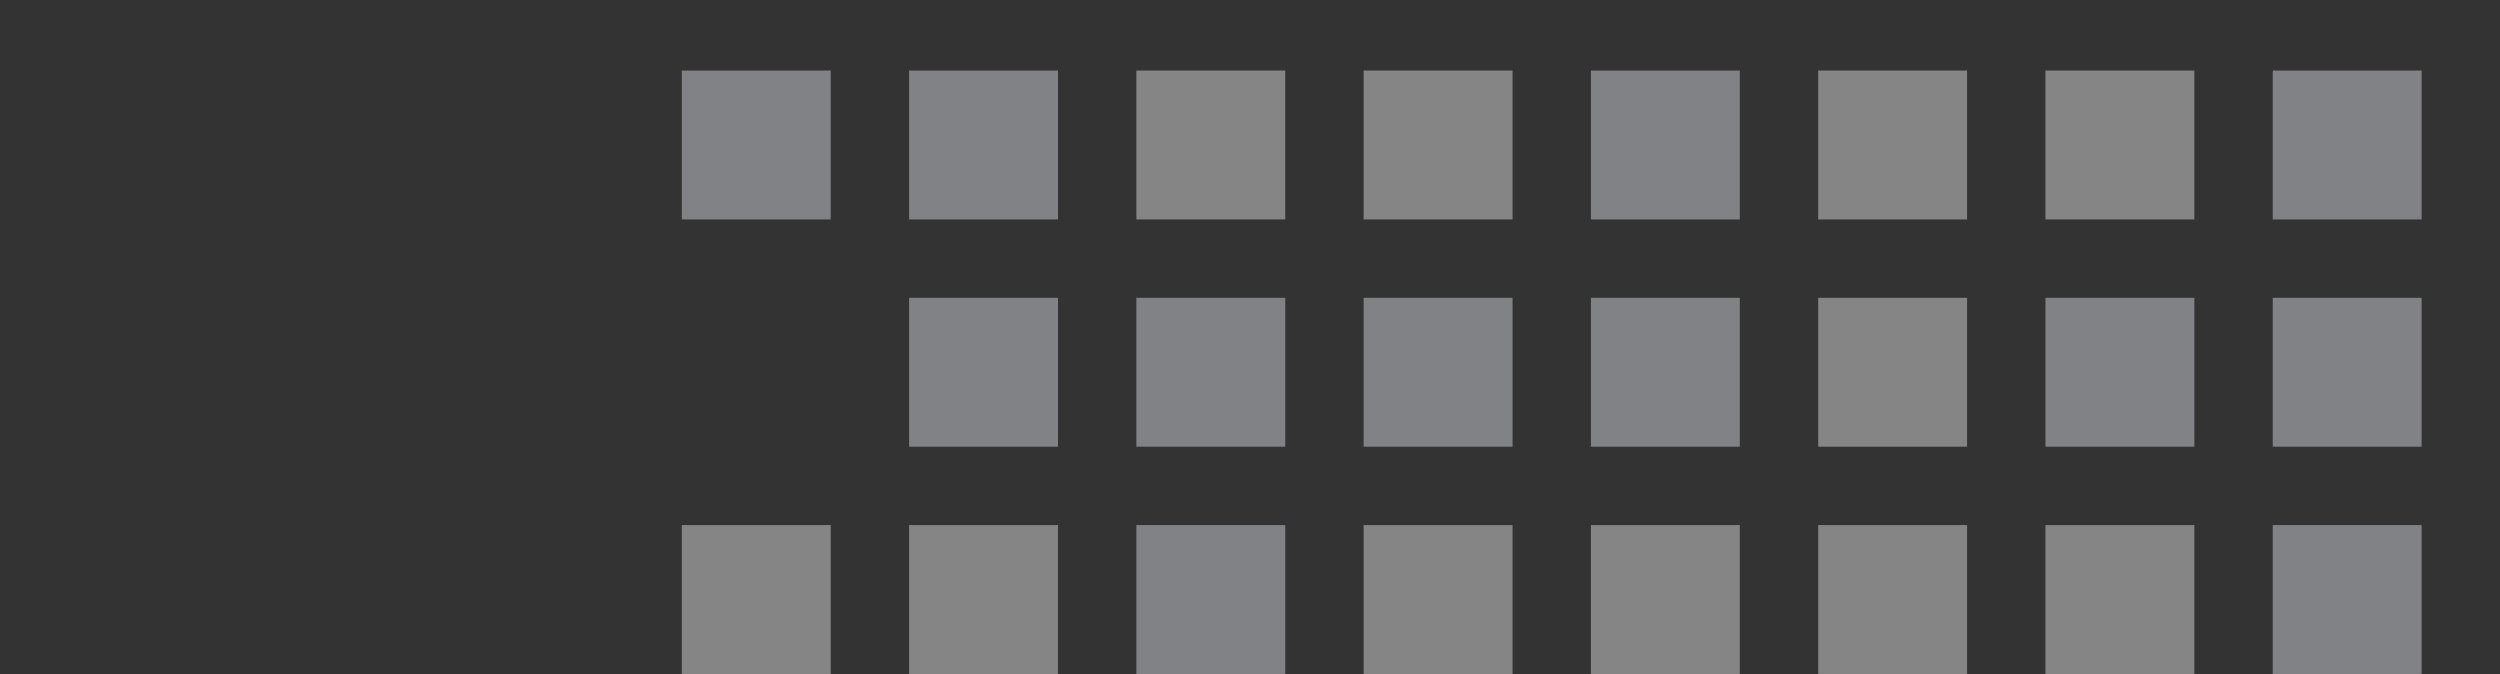 <svg width="319" height="86" viewBox="0 0 319 86" fill="none" xmlns="http://www.w3.org/2000/svg">
<rect x="0" y="0" width="319" height="86" fill="#333333" stroke="none"/>
<g opacity="0.4">
<rect width="19" height="19" transform="matrix(4.37114e-08 -1 -1 -4.37114e-08 309 86)" fill="#F3F8FF"/>
<rect width="19" height="19" transform="matrix(4.37114e-08 -1 -1 -4.37114e-08 280 86)" fill="white"/>
<rect width="19" height="19" transform="matrix(4.37114e-08 -1 -1 -4.37114e-08 251 86)" fill="white"/>
<rect width="19" height="19" transform="matrix(4.37114e-08 -1 -1 -4.37114e-08 222 86)" fill="white"/>
<rect width="19" height="19" transform="matrix(4.37114e-08 -1 -1 -4.37114e-08 193 86)" fill="white"/>
<rect width="19" height="19" transform="matrix(4.37114e-08 -1 -1 -4.37114e-08 164 86)" fill="#F3F8FF"/>
<rect width="19" height="19" transform="matrix(4.37114e-08 -1 -1 -4.37114e-08 135 86)" fill="white"/>
<rect width="19" height="19" transform="matrix(4.37114e-08 -1 -1 -4.37114e-08 106 86)" fill="white"/>
<rect width="19" height="19" transform="matrix(4.37114e-08 -1 -1 -4.37114e-08 309 57)" fill="#F3F8FF"/>
<rect width="19" height="19" transform="matrix(4.37114e-08 -1 -1 -4.37114e-08 280 57)" fill="#F3F8FF"/>
<rect width="19" height="19" transform="matrix(4.37114e-08 -1 -1 -4.37114e-08 251 57)" fill="white"/>
<rect width="19" height="19" transform="matrix(4.37114e-08 -1 -1 -4.37114e-08 222 57)" fill="#F3F8FF"/>
<rect width="19" height="19" transform="matrix(4.37114e-08 -1 -1 -4.37114e-08 193 57)" fill="#F3F8FF"/>
<rect width="19" height="19" transform="matrix(4.37114e-08 -1 -1 -4.37114e-08 164 57)" fill="#F3F8FF"/>
<rect width="19" height="19" transform="matrix(4.37114e-08 -1 -1 -4.37114e-08 135 57)" fill="#F3F8FF"/>
<rect width="19" height="19" transform="matrix(4.37114e-08 -1 -1 -4.37114e-08 309 28)" fill="#F3F8FF"/>
<rect width="19" height="19" transform="matrix(4.37114e-08 -1 -1 -4.37114e-08 280 28)" fill="white"/>
<rect width="19" height="19" transform="matrix(4.37114e-08 -1 -1 -4.37114e-08 251 28)" fill="white"/>
<rect width="19" height="19" transform="matrix(4.37114e-08 -1 -1 -4.37114e-08 222 28)" fill="#F3F8FF"/>
<rect width="19" height="19" transform="matrix(4.37114e-08 -1 -1 -4.37114e-08 193 28)" fill="white"/>
<rect width="19" height="19" transform="matrix(4.37114e-08 -1 -1 -4.37114e-08 164 28)" fill="white"/>
<rect width="19" height="19" transform="matrix(4.37114e-08 -1 -1 -4.37114e-08 135 28)" fill="#F3F8FF"/>
<rect width="19" height="19" transform="matrix(4.37114e-08 -1 -1 -4.37114e-08 106 28)" fill="#F3F8FF"/>
</g>
</svg>
